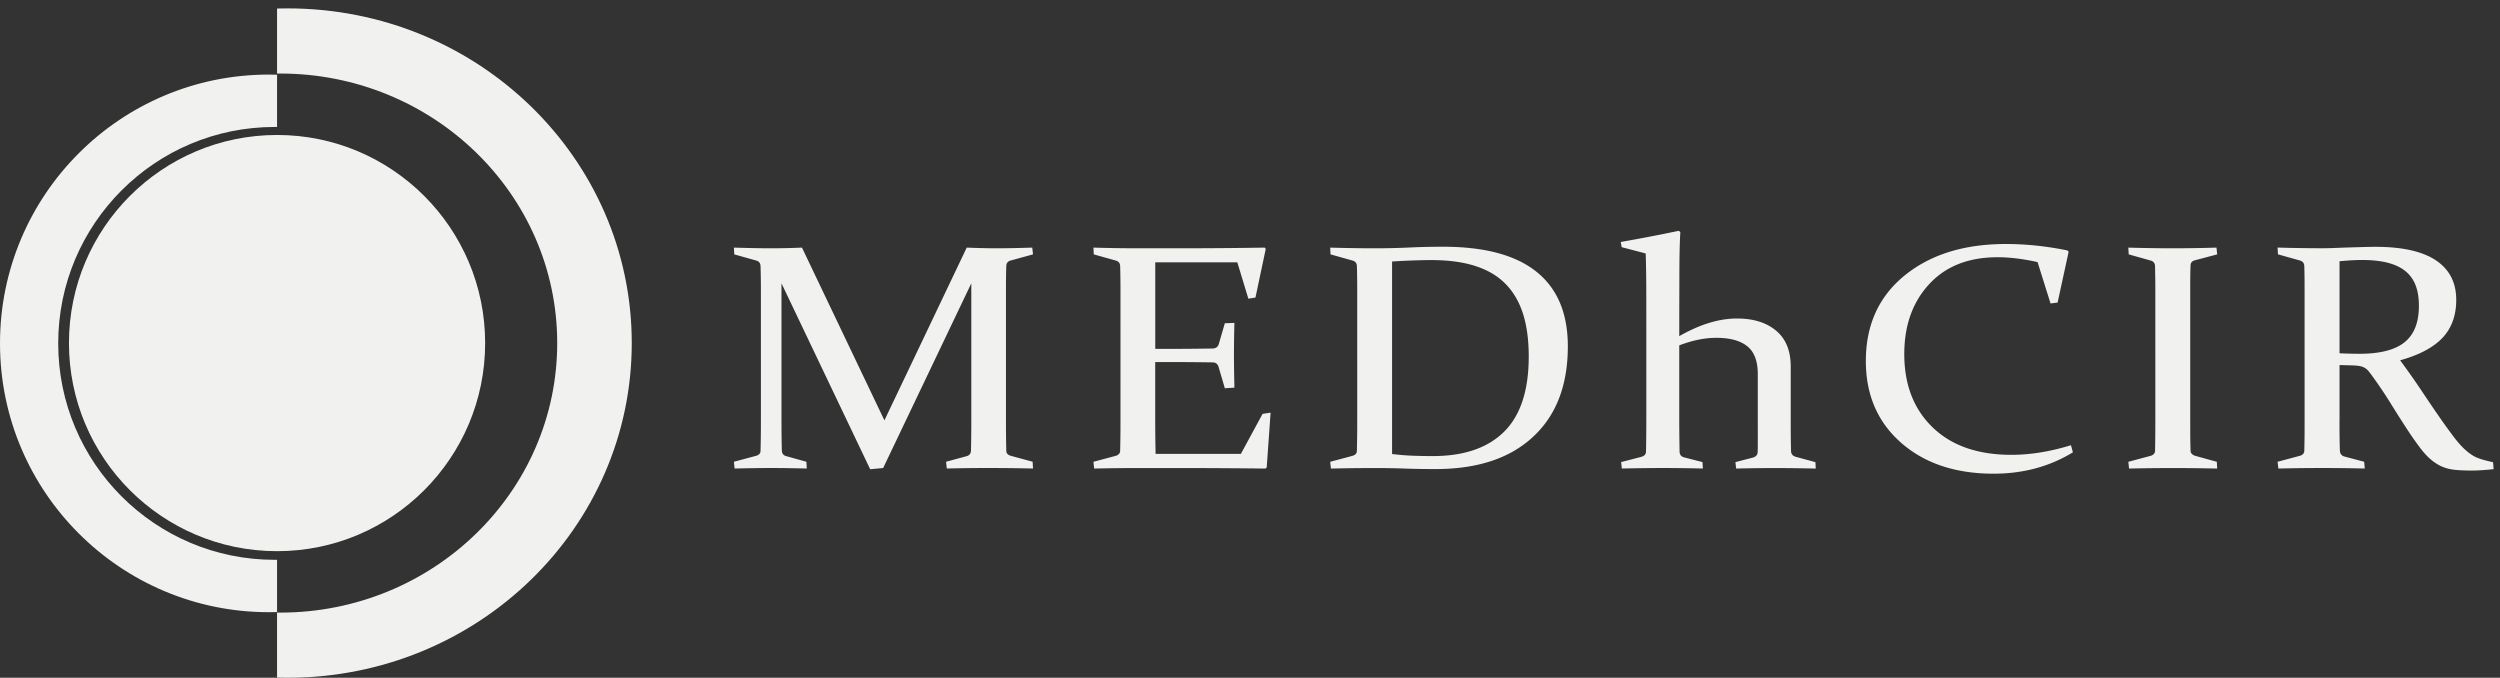 <svg xmlns="http://www.w3.org/2000/svg" id="Camada_1" viewBox="0 0 595.28 161.38"><rect x="0" y="0" width="595.28" height="161.38" fill="#333333" stroke="none"/><defs><style>.cls-1{fill:#f1f2f0}</style></defs><circle cx="65.97" cy="81.69" r="49.55" class="cls-1"/><path d="M13.86 81.76c0 28.46 23.07 51.54 51.54 51.54h.57v12.44c-.66.02-1.32.03-1.98.03C28.65 145.75 0 117.1 0 81.76s28.65-64 63.99-64c.66 0 1.32 0 1.98.03v12.44h-.57c-28.46 0-51.54 23.07-51.54 51.54Zm118.82-.07c0 35.44-29.54 64.18-65.98 64.18h-.73v15.48c.84.02 1.68.03 2.53.03 45.25 0 81.93-35.68 81.93-79.69S113.75 2 68.5 2c-.85 0-1.69.01-2.53.03v15.48h.73c36.44 0 65.98 28.73 65.98 64.18Z" class="cls-1"/><path d="M230.18 58.96c2.64.1 5.04.16 7.19.16s4.89-.05 8.42-.16l.18 1.61-5.35 1.47c-.65.19-.98.61-1.01 1.27-.06 1.65-.08 3.72-.08 6.23v30.41c0 2.94.03 5.43.08 7.46.03.58.42.96 1.18 1.15l5.09 1.39.09 1.61c-3.73-.08-7.28-.12-10.68-.12s-6.62.04-9.85.12l-.17-1.61 4.87-1.32c.68-.17 1.03-.62 1.06-1.31.05-1.98.08-4.44.08-7.38V67.46l-20.99 43.98-3.09.29-21.12-44.27v32.48c0 2.94.03 5.4.09 7.38.03.69.39 1.14 1.1 1.31l4.74 1.32.09 1.61c-3.35-.08-6.17-.12-8.42-.12s-5.11.04-8.76.12l-.17-1.61 5.2-1.39c.74-.19 1.11-.58 1.14-1.15.06-2.03.09-4.52.09-7.46V69.54c0-2.51-.03-4.58-.09-6.23-.03-.65-.36-1.08-1.01-1.27l-5.24-1.47-.09-1.61c3.64.1 6.51.16 8.64.16 2.43 0 4.94-.05 7.57-.16l19.63 41.13 19.6-41.13Zm40.66.16h10.28c6.31 0 12.99-.05 20.01-.16l.26.31-2.45 11.58-1.69.27-2.63-8.66h-19.54v20.61h3.84c2.93 0 6.21-.03 9.82-.08.74-.03 1.21-.35 1.44-.97l1.47-5.05 2.28-.08c-.09 3.49-.11 6.08-.11 7.76s.03 4.17.11 7.65l-2.28.15-1.51-5.15c-.23-.65-.66-.98-1.32-1.01-3.67-.05-6.99-.08-9.95-.08h-3.8v13.66c0 2.78.03 5.5.09 8.2h20.31l5.16-9.52 1.91-.29-.92 13.04-.3.27c-7.31-.08-14.05-.12-20.22-.12h-10.08c-3.41 0-6.9.04-10.49.12l-.17-1.61 5.2-1.39c.71-.17 1.1-.56 1.16-1.15.03-1.01.04-2.13.06-3.37.02-1.23.02-2.6.02-4.1V69.54c0-1.28 0-2.43-.02-3.45-.01-1.02-.03-1.95-.06-2.78-.03-.65-.38-1.08-1.03-1.27l-5.25-1.47-.08-1.61c3.64.1 7.14.16 10.5.16Zm56.56 52.33c-3.41 0-6.91.04-10.49.12l-.17-1.61 5.2-1.39c.74-.19 1.12-.58 1.15-1.15.03-1.01.04-2.13.06-3.37.02-1.23.02-2.6.02-4.1V69.54c0-1.28 0-2.43-.02-3.45-.01-1.02-.03-1.95-.06-2.78-.03-.65-.37-1.08-1.03-1.27l-5.24-1.47-.09-1.61c3.64.1 7.18.16 10.62.16 2.83 0 5.55-.06 8.18-.18 2.63-.13 5.31-.19 8.08-.19 9.88 0 17.3 1.99 22.26 5.97 4.97 3.99 7.45 9.9 7.45 17.75 0 9.25-2.76 16.44-8.28 21.54-5.5 5.12-13.24 7.68-23.21 7.68-2.73 0-5.17-.04-7.31-.12-2.15-.08-4.52-.12-7.12-.12Zm4.07-3.34c1.66.2 3.29.34 4.88.4 1.59.06 3.19.09 4.81.09 7.44 0 13.11-1.95 17-5.82 3.9-3.89 5.85-9.84 5.85-17.87s-1.85-13.58-5.55-17.34c-3.7-3.76-9.55-5.64-17.56-5.64-1.27 0-2.67.03-4.22.08-1.53.05-3.28.13-5.21.26v45.85Zm54.45-50.49c4.61-.81 9.2-1.69 13.81-2.66l.38.29c-.15 2.36-.22 5.71-.23 10.06-.01 4.34-.03 9.25-.03 14.73 4.91-2.8 9.48-4.2 13.72-4.2 3.92 0 7.04.96 9.35 2.91 2.31 1.93 3.47 4.77 3.47 8.52v13.25c0 2.87.03 5.18.08 6.94.03.64.38 1.07 1.06 1.3l4.74 1.28.08 1.53c-3.73-.08-6.96-.12-9.73-.12s-5.84.04-9.22.12l-.18-1.53 4.19-1.09c.68-.21 1.04-.59 1.1-1.17.03-.35.04-1.14.04-2.37V89.07c0-3.07-.83-5.28-2.5-6.62-1.66-1.34-4.12-2.01-7.35-2.01-2.8 0-5.75.6-8.85 1.8v16.83c0 3.1.03 5.94.08 8.51.03.7.39 1.14 1.05 1.32l4.4 1.13.09 1.53c-3.55-.08-6.71-.12-9.47-.12s-6.04.04-9.82.12l-.17-1.53 4.78-1.24c.74-.21 1.11-.6 1.14-1.2.06-2.39.08-5.46.08-9.19V82.73c0-5.11 0-9.61-.01-13.54-.01-3.91-.07-6.87-.14-8.84l-5.72-1.5-.22-1.24Zm104.03 14.43-1.69.21-3.09-9.85c-3.49-.78-6.67-1.16-9.52-1.16-6.92 0-12.35 2.14-16.29 6.41-3.95 4.27-5.93 9.83-5.93 16.65 0 7.3 2.26 13.12 6.77 17.47s10.76 6.52 18.74 6.52c4.49 0 9.22-.76 14.18-2.29l.46 1.69c-5.56 3.4-11.84 5.09-18.88 5.09-9.1 0-16.45-2.46-22.04-7.38-5.59-4.91-8.38-11.4-8.38-19.45 0-8.57 3.08-15.35 9.23-20.36 6.15-5 14.18-7.5 24.12-7.5 4.77 0 9.65.51 14.63 1.53l.31.31-2.63 12.1Zm31.57 27.9c0 1.5 0 2.85.01 4.08s.04 2.34.07 3.34c.02.62.52 1.05 1.47 1.27l4.78 1.32.09 1.61c-3.64-.08-7.14-.12-10.5-.12s-6.91.04-10.49.12l-.17-1.61 5.2-1.39c.71-.17 1.1-.56 1.16-1.15.03-1.01.04-2.13.05-3.37.02-1.23.02-2.6.02-4.1V69.54c0-1.28 0-2.43-.02-3.45s-.03-1.95-.05-2.78c-.03-.65-.38-1.08-1.03-1.27l-5.24-1.47-.09-1.61c3.64.1 7.14.16 10.5.16s6.87-.05 10.49-.16l.17 1.61-5.24 1.39c-.68.16-1.06.54-1.1 1.17-.03.87-.06 1.83-.07 2.86-.01 1.04-.01 2.16-.01 3.39v30.56Zm35.54 0c0 1.5 0 2.85.02 4.04.01 1.2.04 2.29.07 3.26.02.77.39 1.26 1.1 1.46l4.69 1.24.13 1.61c-3.37-.08-6.72-.12-10.08-.12s-6.9.04-10.49.12l-.18-1.61 5.2-1.39c.71-.17 1.1-.56 1.16-1.15.03-1.01.04-2.13.06-3.37.01-1.23.01-2.6.01-4.1V69.53c0-1.28 0-2.43-.01-3.45-.02-1.02-.03-1.95-.06-2.78-.03-.65-.38-1.08-1.03-1.27l-5.24-1.47-.09-1.61c3.64.1 7.18.16 10.62.16.68 0 1.55-.01 2.59-.05 1.04-.04 2.31-.09 3.81-.14 1.52-.04 2.79-.08 3.82-.11 1.01-.02 1.81-.04 2.41-.04 6.43 0 11.25 1.08 14.46 3.23 3.22 2.15 4.83 5.28 4.83 9.4 0 3.72-1.1 6.74-3.29 9.06-2.19 2.3-5.56 4.08-10.07 5.33 1.78 2.41 3.41 4.73 4.91 6.96 1.49 2.23 2.87 4.29 4.16 6.14 1.28 1.87 2.47 3.5 3.54 4.93 1.07 1.43 2.07 2.55 3.01 3.38.48.42.95.79 1.43 1.1.49.32.98.58 1.5.77.52.2 1.08.38 1.66.53.58.15 1.21.31 1.92.46l.13 1.65c-2.04.22-3.74.33-5.13.33-1.16 0-2.17-.03-3.05-.08-.87-.05-1.64-.15-2.32-.29a9.59 9.59 0 0 1-1.83-.59c-.55-.23-1.1-.54-1.63-.92-1.16-.77-2.3-1.9-3.41-3.35a78.772 78.772 0 0 1-3.47-4.97c-1.2-1.85-2.45-3.81-3.74-5.9a100.9 100.9 0 0 0-4.12-6.13c-.42-.6-.78-1.07-1.07-1.43-.3-.35-.62-.63-.98-.82-.35-.2-.75-.34-1.23-.41-.46-.08-1.06-.13-1.8-.15l-2.91-.08v13.02Zm0-15.83c1.72.08 3.31.12 4.78.12 4.88 0 8.45-.92 10.72-2.75 2.28-1.84 3.41-4.72 3.41-8.65s-1.08-6.56-3.25-8.31c-2.18-1.75-5.58-2.62-10.2-2.62-.79 0-1.65.02-2.54.07-.91.05-1.87.13-2.91.22v21.93Z" style="fill-rule:evenodd;fill:#f1f2f0"/></svg>